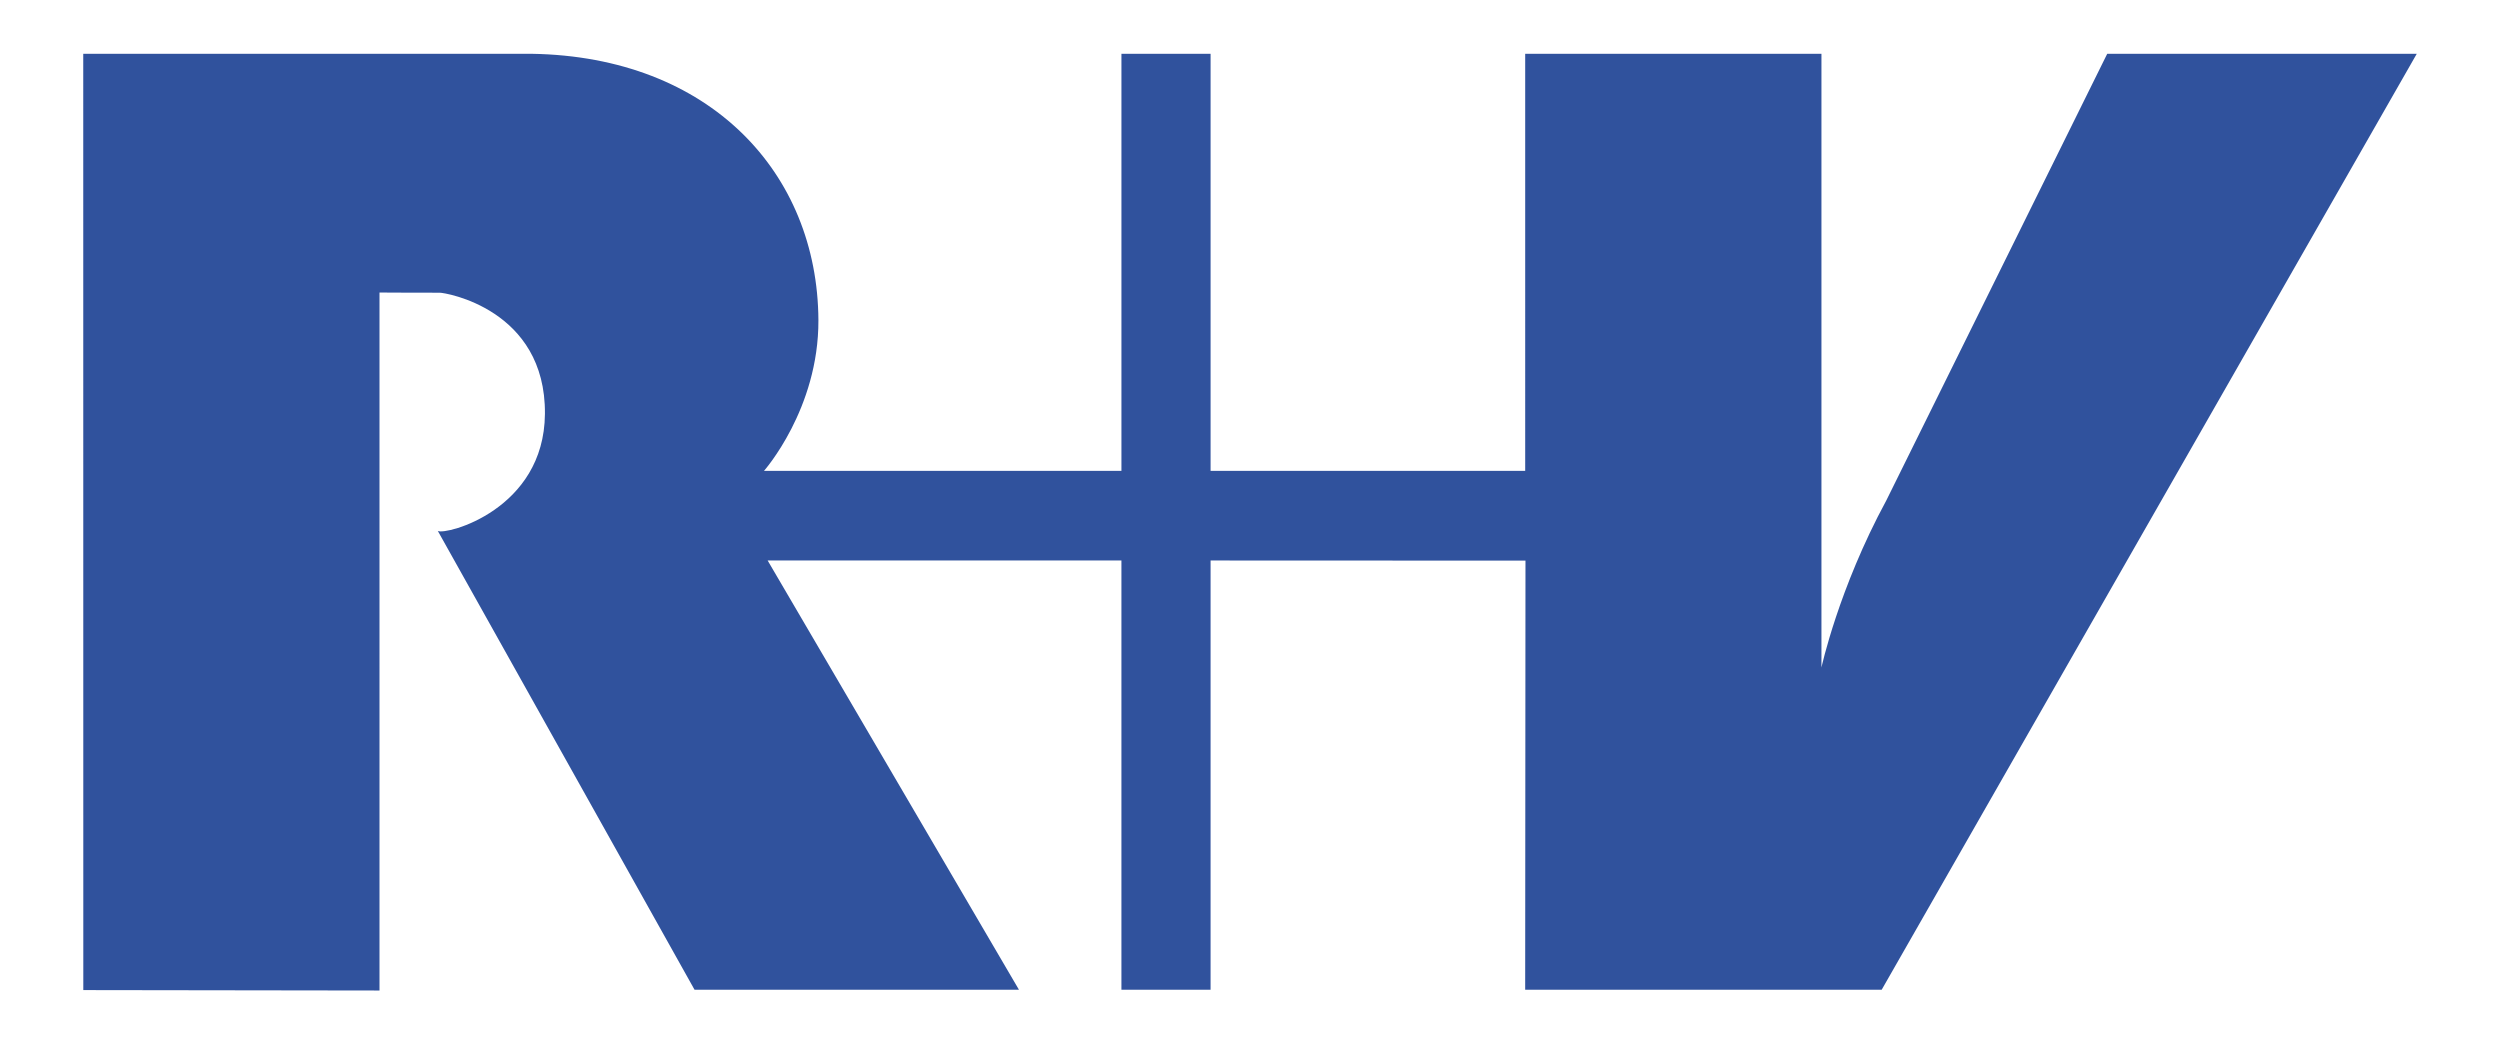 <?xml version="1.0" encoding="utf-8"?>
<!DOCTYPE svg PUBLIC "-//W3C//DTD SVG 1.1 Tiny//EN" "http://www.w3.org/Graphics/SVG/1.1/DTD/svg11-tiny.dtd">
<svg version="1.1" baseProfile="tiny" id="Ebene_1" xmlns="http://www.w3.org/2000/svg" xmlns:xlink="http://www.w3.org/1999/xlink"
	 x="0px" y="0px" width="790px" height="330px" viewBox="0 0 790 330" xml:space="preserve">
<path id="path3" fill="#30529D" d="M763.696,17l-169.08,295.749H481.955l0.096-135.592l-99.509-0.041v135.633h-28.171V177.115
	H242.576l79.409,135.633H219.47l-81.122-144.971c2.582,1.385,33.6-6.682,33.852-36.971c0.289-33.235-31.714-38.366-33.255-38.309
	c-1.54,0.04-19.023-0.057-19.023-0.057V313l-93.598-0.135L26.304,17c0,0,142.025,0,141.718,0
	c56.379,0.896,90.326,37.663,90.595,84.135c0.134,28.103-17.195,47.657-17.195,47.657h112.952V17h28.171v131.792h99.416V17h93.617
	v193.93c0,0,5.393-24.917,20.487-52.77L665.881,17H763.696"/>
</svg>